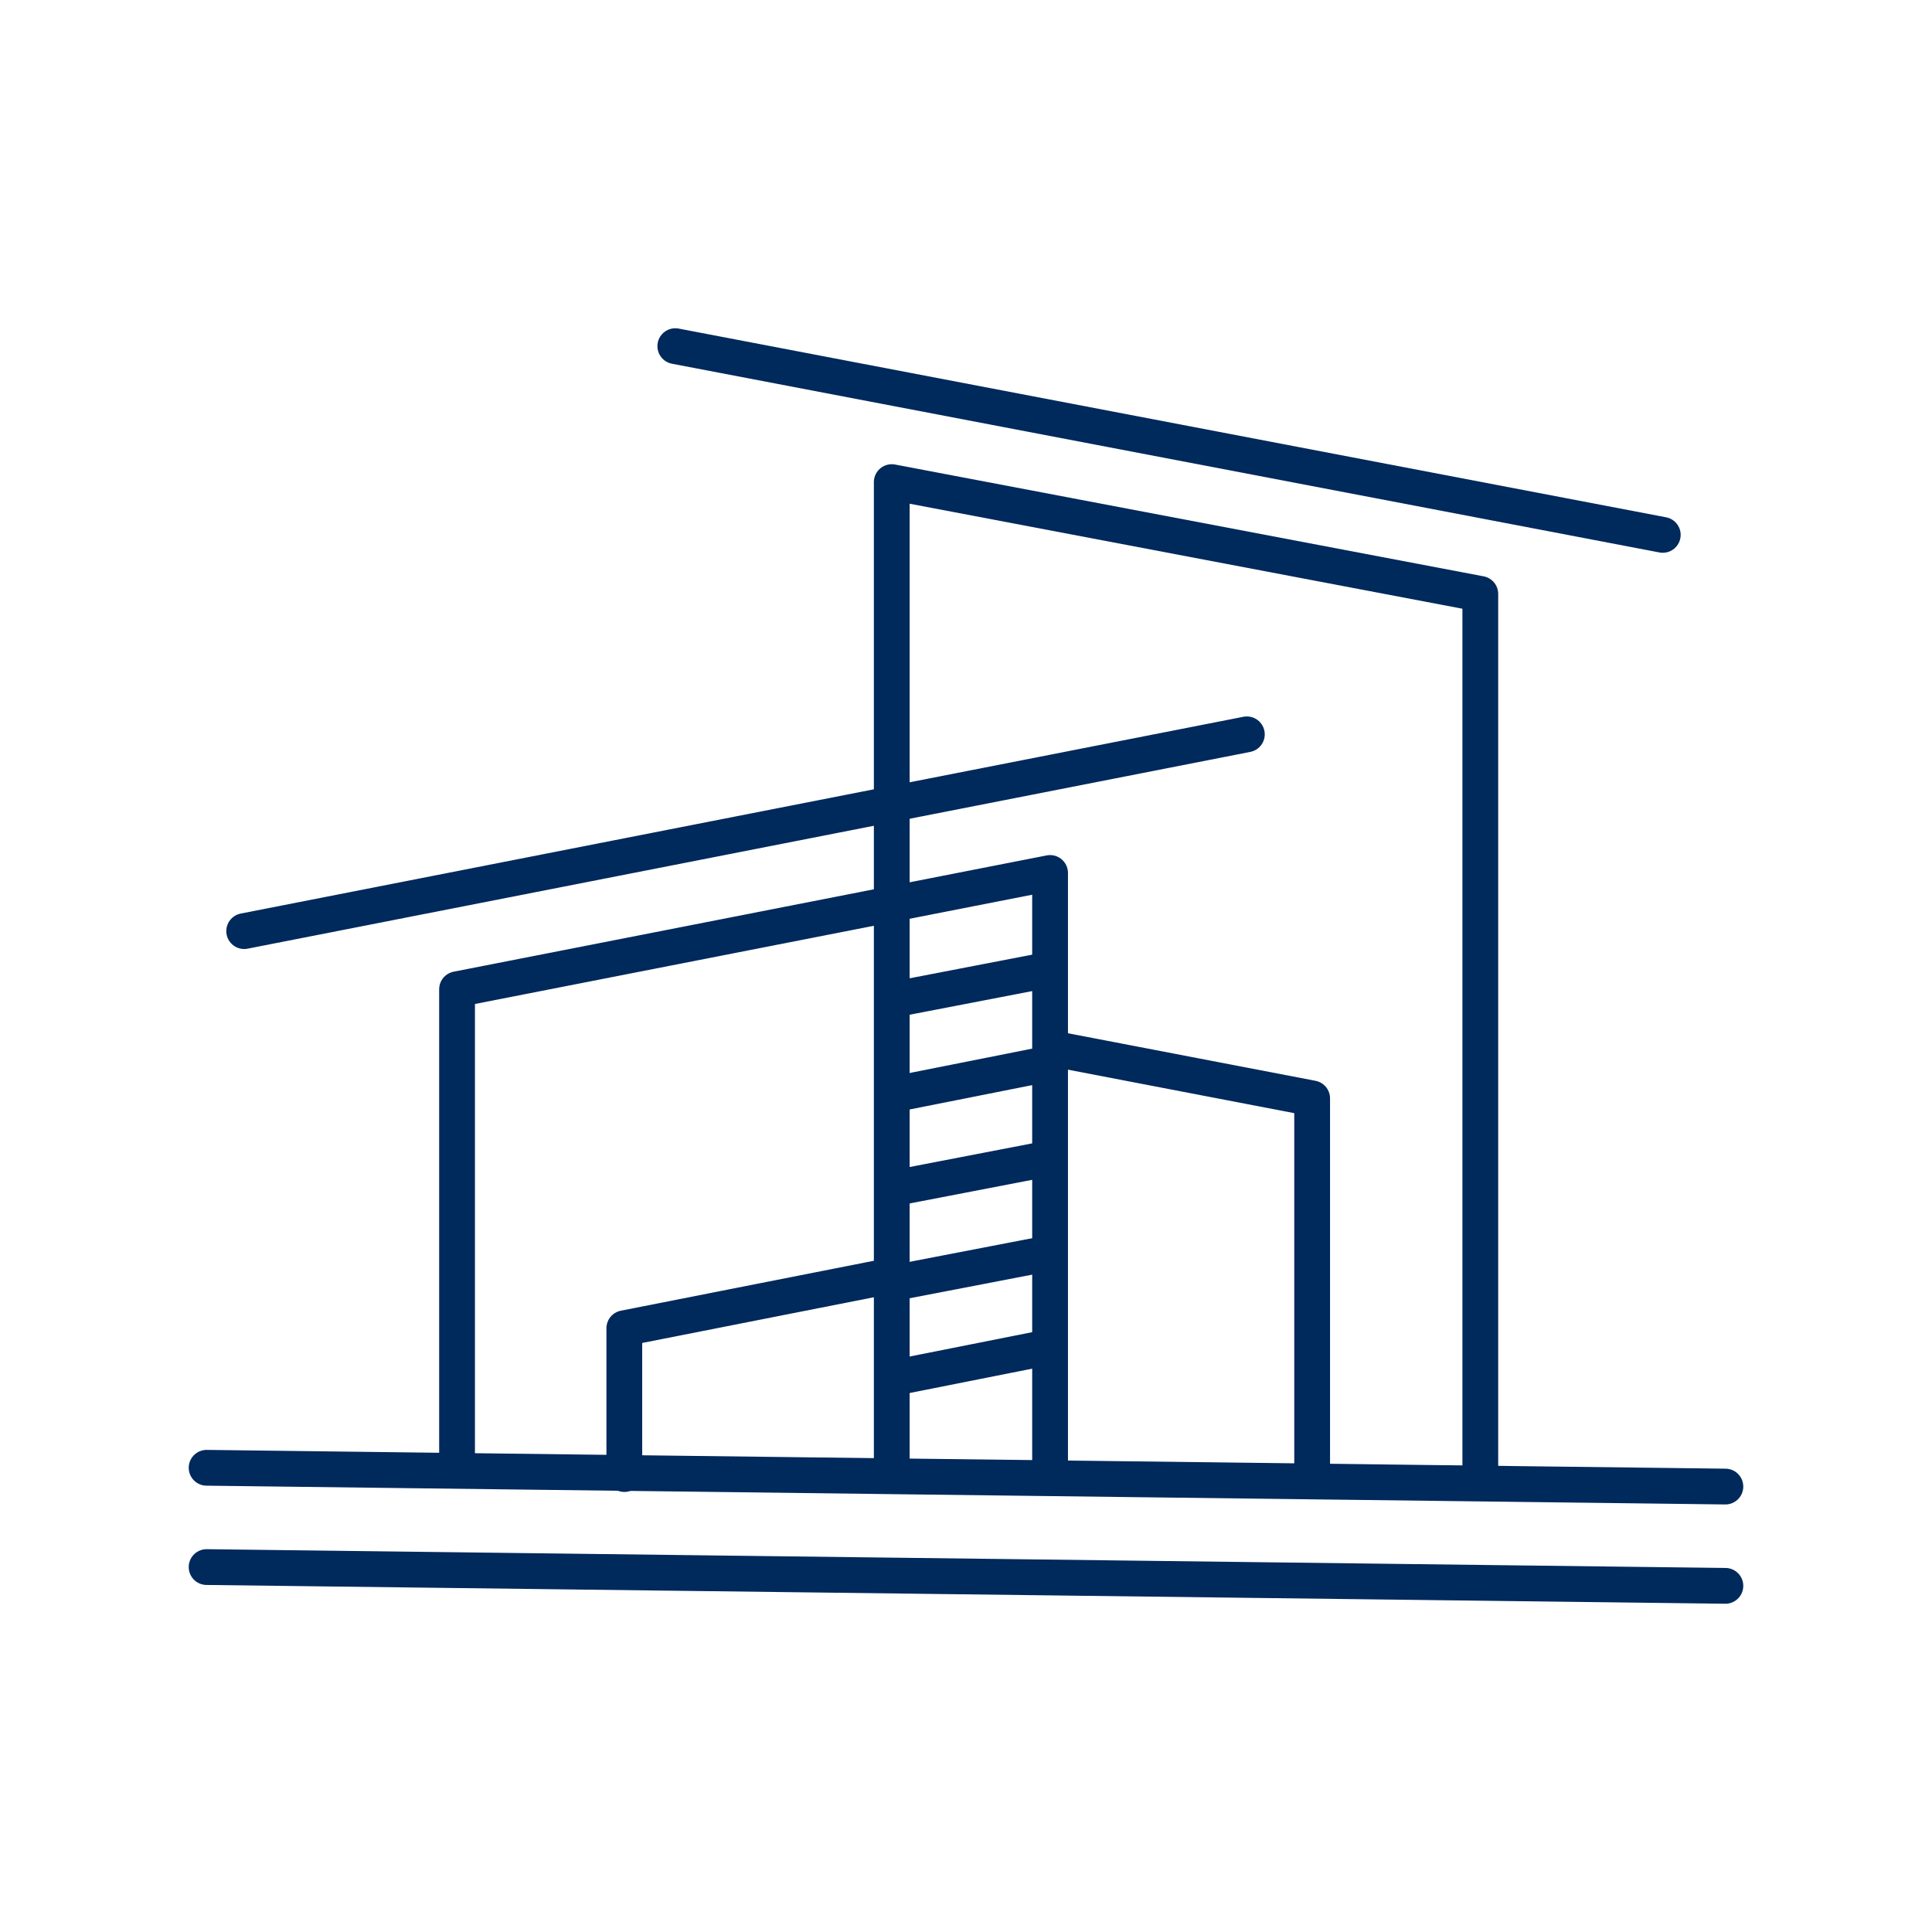 <?xml version="1.0" encoding="UTF-8"?> <svg xmlns="http://www.w3.org/2000/svg" id="option_1" viewBox="0 0 216 216"><defs><style>.cls-1{fill:none;stroke:#00295c;stroke-linecap:round;stroke-linejoin:round;stroke-width:4px;}</style></defs><line class="cls-1" x1="75.5" y1="38.7" x2="185.9" y2="59.8"></line><polyline class="cls-1" points="165.5 164.8 165.5 66.4 99.7 53.9 99.7 164.8"></polyline><polyline class="cls-1" points="146.7 164.8 146.7 122.8 118.6 117.4"></polyline><line class="cls-1" x1="139.4" y1="82.1" x2="27.3" y2="104.1"></line><polyline class="cls-1" points="99.7 142.6 69.8 148.5 69.8 164.8"></polyline><polyline class="cls-1" points="117.4 164.8 117.4 97.6 51.1 110.6 51.1 163.1"></polyline><line class="cls-1" x1="23.1" y1="164.1" x2="192.9" y2="166.2"></line><line class="cls-1" x1="23.1" y1="175.2" x2="192.9" y2="177.3"></line><line class="cls-1" x1="116.8" y1="108.5" x2="100.2" y2="111.7"></line><line class="cls-1" x1="116.8" y1="119" x2="100.2" y2="122.3"></line><line class="cls-1" x1="116.8" y1="129.6" x2="100.2" y2="132.8"></line><line class="cls-1" x1="116.8" y1="140.2" x2="100.2" y2="143.4"></line><line class="cls-1" x1="116.8" y1="150.7" x2="100.2" y2="154"></line></svg> 